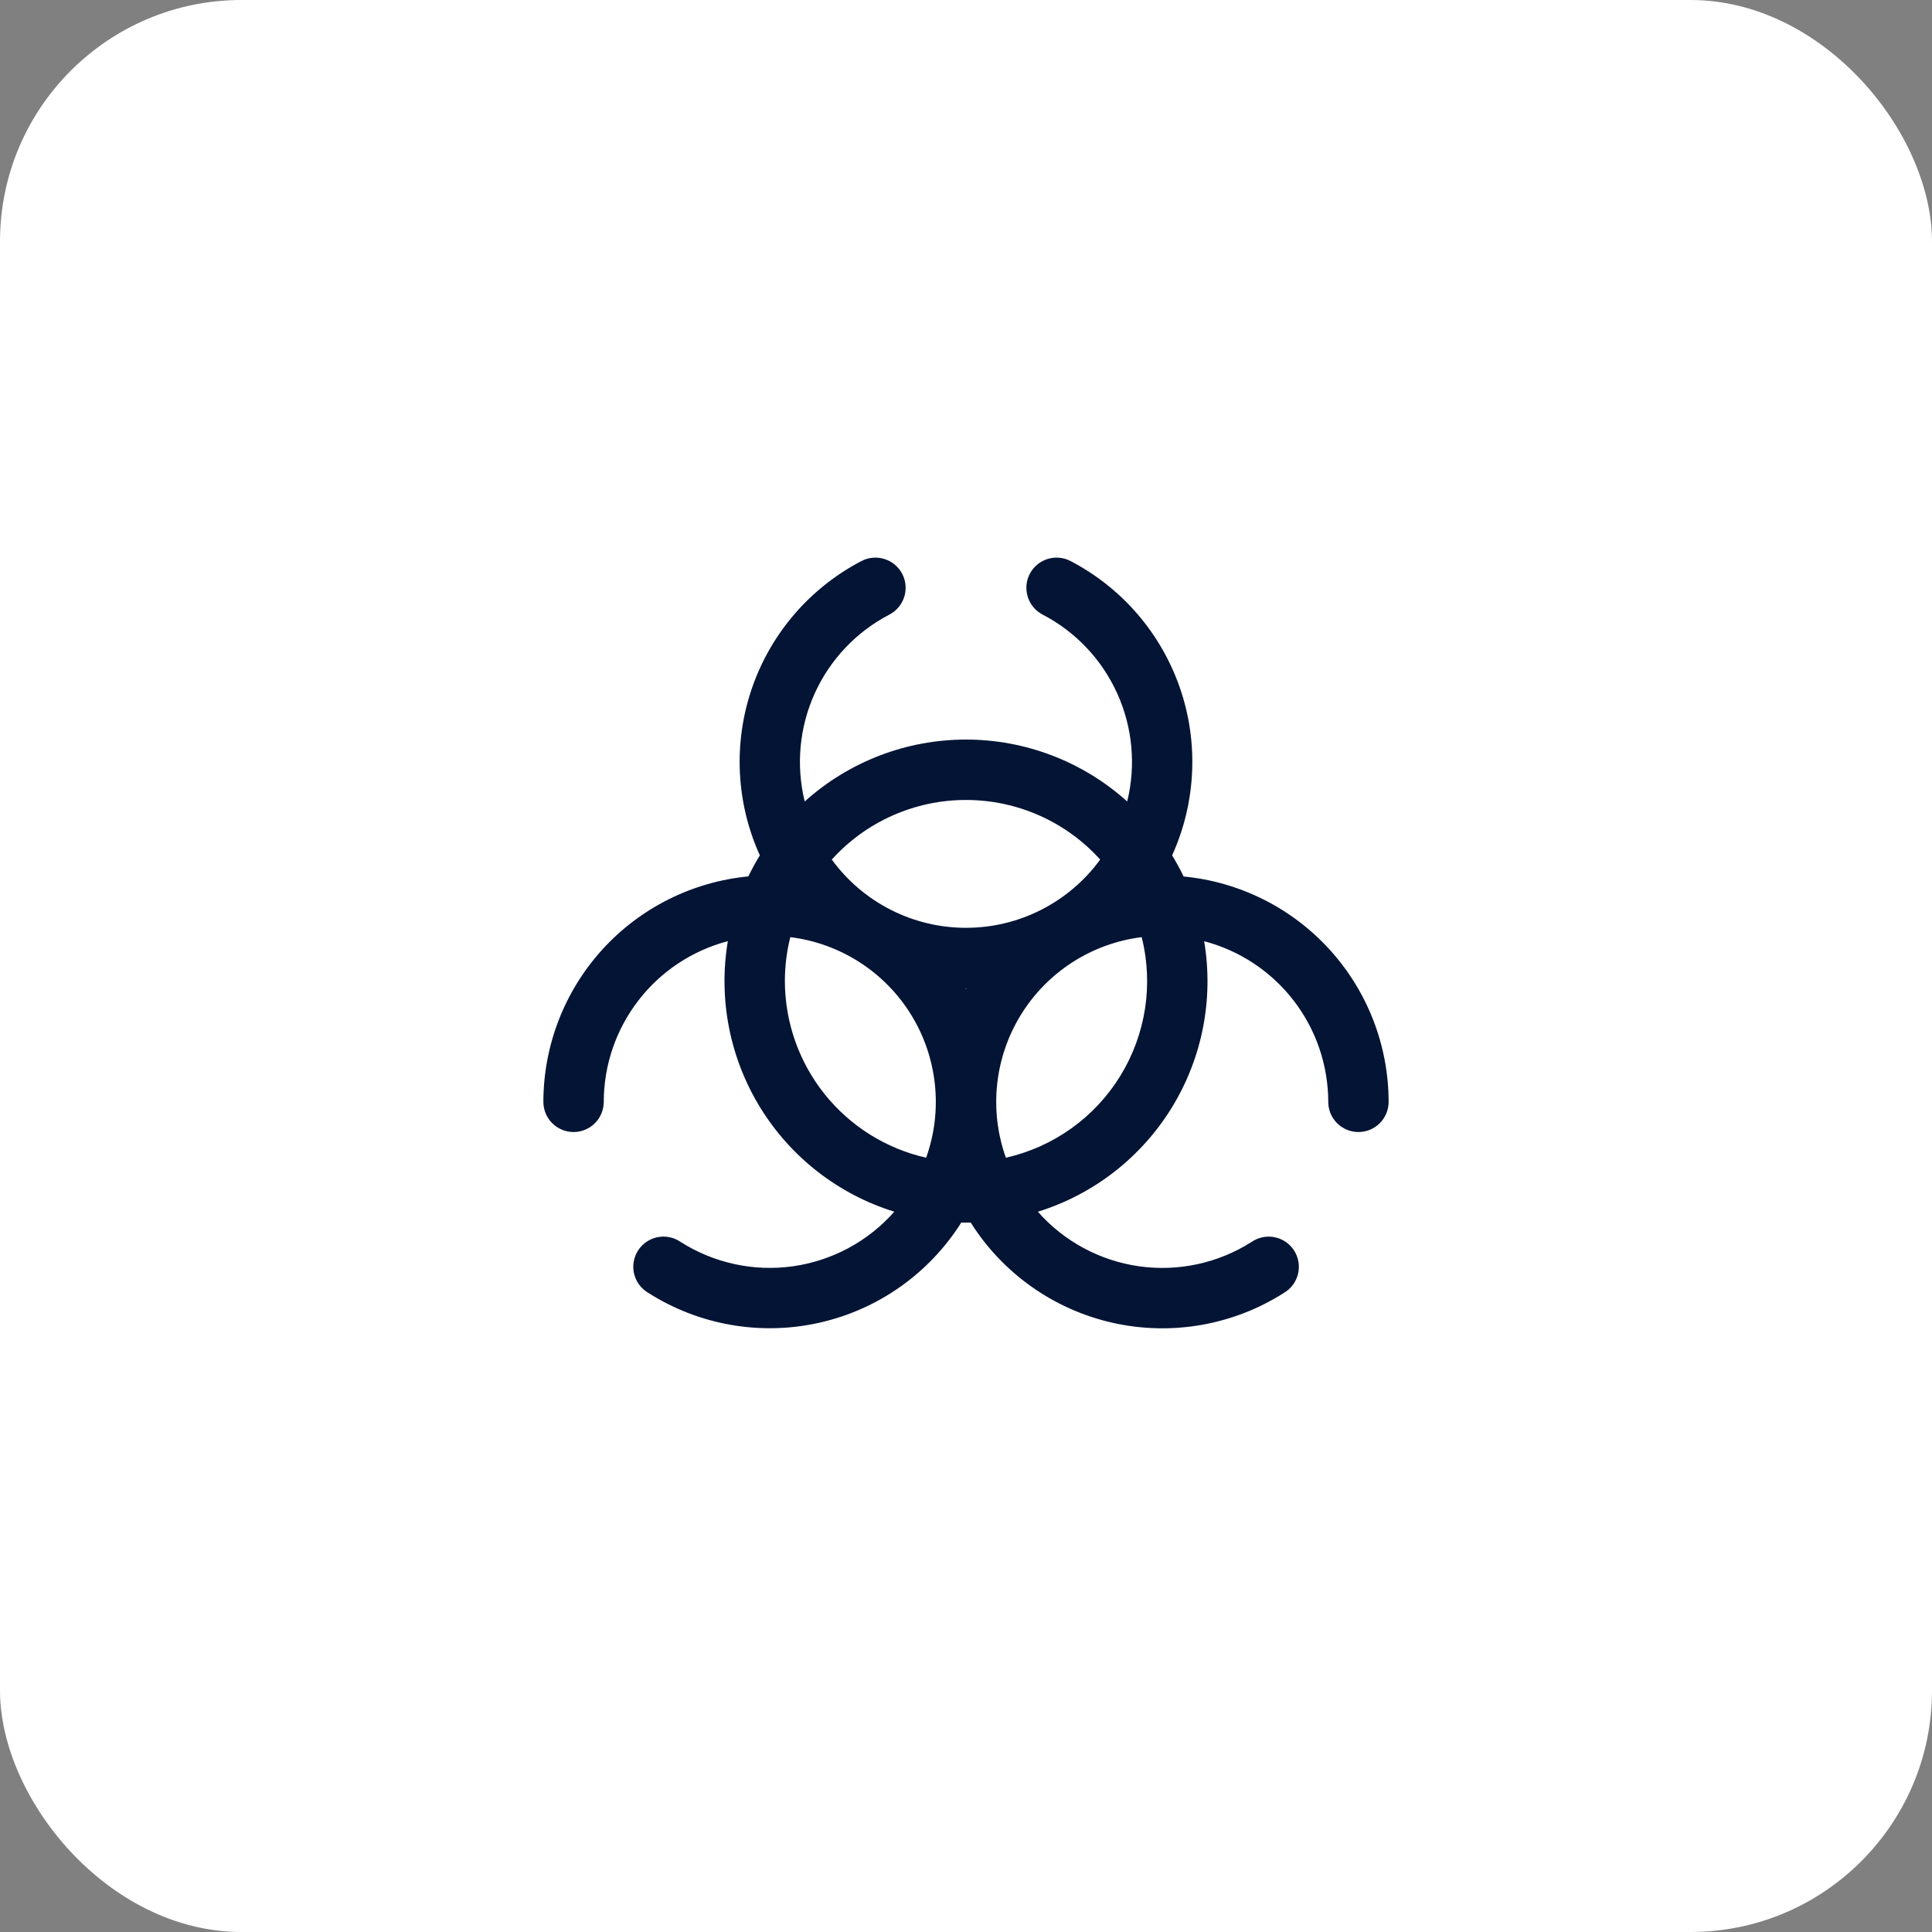 <svg width="64" height="64" viewBox="0 0 64 64" fill="none" xmlns="http://www.w3.org/2000/svg">
<rect x="0" y="0" width="64" height="64" fill="#808080" stroke="none"/>
<rect width="64" height="64" rx="8" fill="white"/>
<path d="M39.21 29.035C39.093 28.795 38.966 28.562 38.828 28.335C39.62 26.588 39.713 24.603 39.087 22.79C38.461 20.976 37.164 19.471 35.462 18.585C35.227 18.462 34.953 18.438 34.7 18.518C34.447 18.597 34.236 18.774 34.113 19.009C33.99 19.245 33.966 19.519 34.046 19.772C34.125 20.025 34.302 20.236 34.538 20.359C35.631 20.927 36.501 21.847 37.009 22.97C37.518 24.092 37.634 25.353 37.34 26.55C35.874 25.23 33.971 24.499 31.999 24.499C30.026 24.499 28.123 25.23 26.657 26.55C26.364 25.353 26.48 24.092 26.989 22.969C27.498 21.846 28.369 20.927 29.462 20.359C29.579 20.298 29.682 20.215 29.767 20.114C29.851 20.014 29.915 19.897 29.954 19.772C29.994 19.647 30.008 19.515 29.996 19.384C29.985 19.253 29.948 19.126 29.887 19.009C29.826 18.893 29.743 18.79 29.642 18.705C29.542 18.621 29.425 18.557 29.3 18.518C29.175 18.478 29.043 18.464 28.912 18.476C28.781 18.487 28.654 18.524 28.538 18.585C26.836 19.471 25.538 20.976 24.912 22.789C24.286 24.603 24.379 26.588 25.171 28.335C25.032 28.561 24.905 28.794 24.79 29.032C22.933 29.211 21.209 30.075 19.953 31.455C18.698 32.836 18.002 34.634 18 36.5C18 36.765 18.105 37.02 18.293 37.207C18.48 37.395 18.735 37.5 19 37.5C19.265 37.5 19.52 37.395 19.707 37.207C19.895 37.02 20 36.765 20 36.5C20.002 35.283 20.406 34.102 21.15 33.139C21.893 32.176 22.935 31.486 24.111 31.177C23.79 33.086 24.172 35.045 25.186 36.693C26.2 38.341 27.777 39.566 29.625 40.139C28.758 41.122 27.567 41.763 26.269 41.947C24.971 42.13 23.649 41.843 22.544 41.139C22.433 41.063 22.309 41.01 22.177 40.984C22.046 40.957 21.911 40.957 21.779 40.984C21.648 41.01 21.523 41.063 21.413 41.139C21.302 41.215 21.208 41.312 21.136 41.425C21.064 41.537 21.015 41.664 20.993 41.796C20.97 41.928 20.974 42.063 21.005 42.193C21.036 42.324 21.093 42.447 21.172 42.555C21.251 42.663 21.351 42.754 21.466 42.822C22.299 43.354 23.229 43.715 24.202 43.886C25.175 44.057 26.173 44.034 27.137 43.818C28.101 43.602 29.013 43.198 29.821 42.628C30.628 42.059 31.315 41.336 31.843 40.5H32H32.157C32.684 41.337 33.372 42.06 34.18 42.63C34.987 43.2 35.9 43.605 36.865 43.821C37.83 44.037 38.828 44.06 39.801 43.889C40.775 43.718 41.705 43.356 42.539 42.824C42.654 42.755 42.754 42.664 42.833 42.556C42.912 42.448 42.969 42.325 43 42.195C43.031 42.064 43.035 41.929 43.012 41.797C42.99 41.665 42.941 41.539 42.869 41.426C42.797 41.313 42.703 41.216 42.592 41.14C42.481 41.064 42.357 41.011 42.226 40.985C42.094 40.958 41.959 40.958 41.828 40.985C41.696 41.011 41.572 41.064 41.461 41.14C40.355 41.845 39.034 42.131 37.736 41.948C36.438 41.765 35.247 41.123 34.38 40.14C36.227 39.566 37.803 38.341 38.816 36.693C39.829 35.045 40.21 33.086 39.889 31.179C41.065 31.488 42.106 32.177 42.85 33.14C43.594 34.102 43.998 35.284 44 36.5C44 36.765 44.105 37.02 44.293 37.207C44.48 37.395 44.735 37.5 45 37.5C45.265 37.5 45.52 37.395 45.707 37.207C45.895 37.02 46 36.765 46 36.5C45.998 34.635 45.301 32.837 44.046 31.457C42.791 30.077 41.067 29.213 39.21 29.035ZM32 26.5C32.838 26.5 33.666 26.675 34.432 27.015C35.197 27.355 35.883 27.852 36.445 28.474C35.935 29.174 35.266 29.744 34.493 30.137C33.721 30.531 32.866 30.735 31.999 30.735C31.133 30.735 30.278 30.531 29.505 30.137C28.733 29.744 28.064 29.174 27.554 28.474C28.115 27.852 28.801 27.355 29.567 27.015C30.333 26.675 31.162 26.499 32 26.5ZM32.015 32.74L32 32.765L31.985 32.74H32.015ZM26 32.5C26 32.009 26.06 31.52 26.18 31.044C26.997 31.145 27.782 31.43 28.475 31.875C29.168 32.321 29.752 32.916 30.184 33.618C30.616 34.319 30.884 35.109 30.97 35.928C31.056 36.747 30.957 37.575 30.68 38.351C29.352 38.05 28.166 37.307 27.316 36.244C26.466 35.181 26.002 33.861 26 32.5ZM33.321 38.351C33.044 37.575 32.945 36.747 33.031 35.928C33.117 35.109 33.386 34.319 33.818 33.618C34.25 32.916 34.834 32.321 35.527 31.875C36.22 31.43 37.004 31.145 37.821 31.044C38.015 31.819 38.052 32.626 37.93 33.416C37.807 34.206 37.529 34.964 37.109 35.645C36.69 36.325 36.139 36.916 35.489 37.38C34.838 37.845 34.101 38.175 33.321 38.351Z" fill="#031435"/>
</svg>
